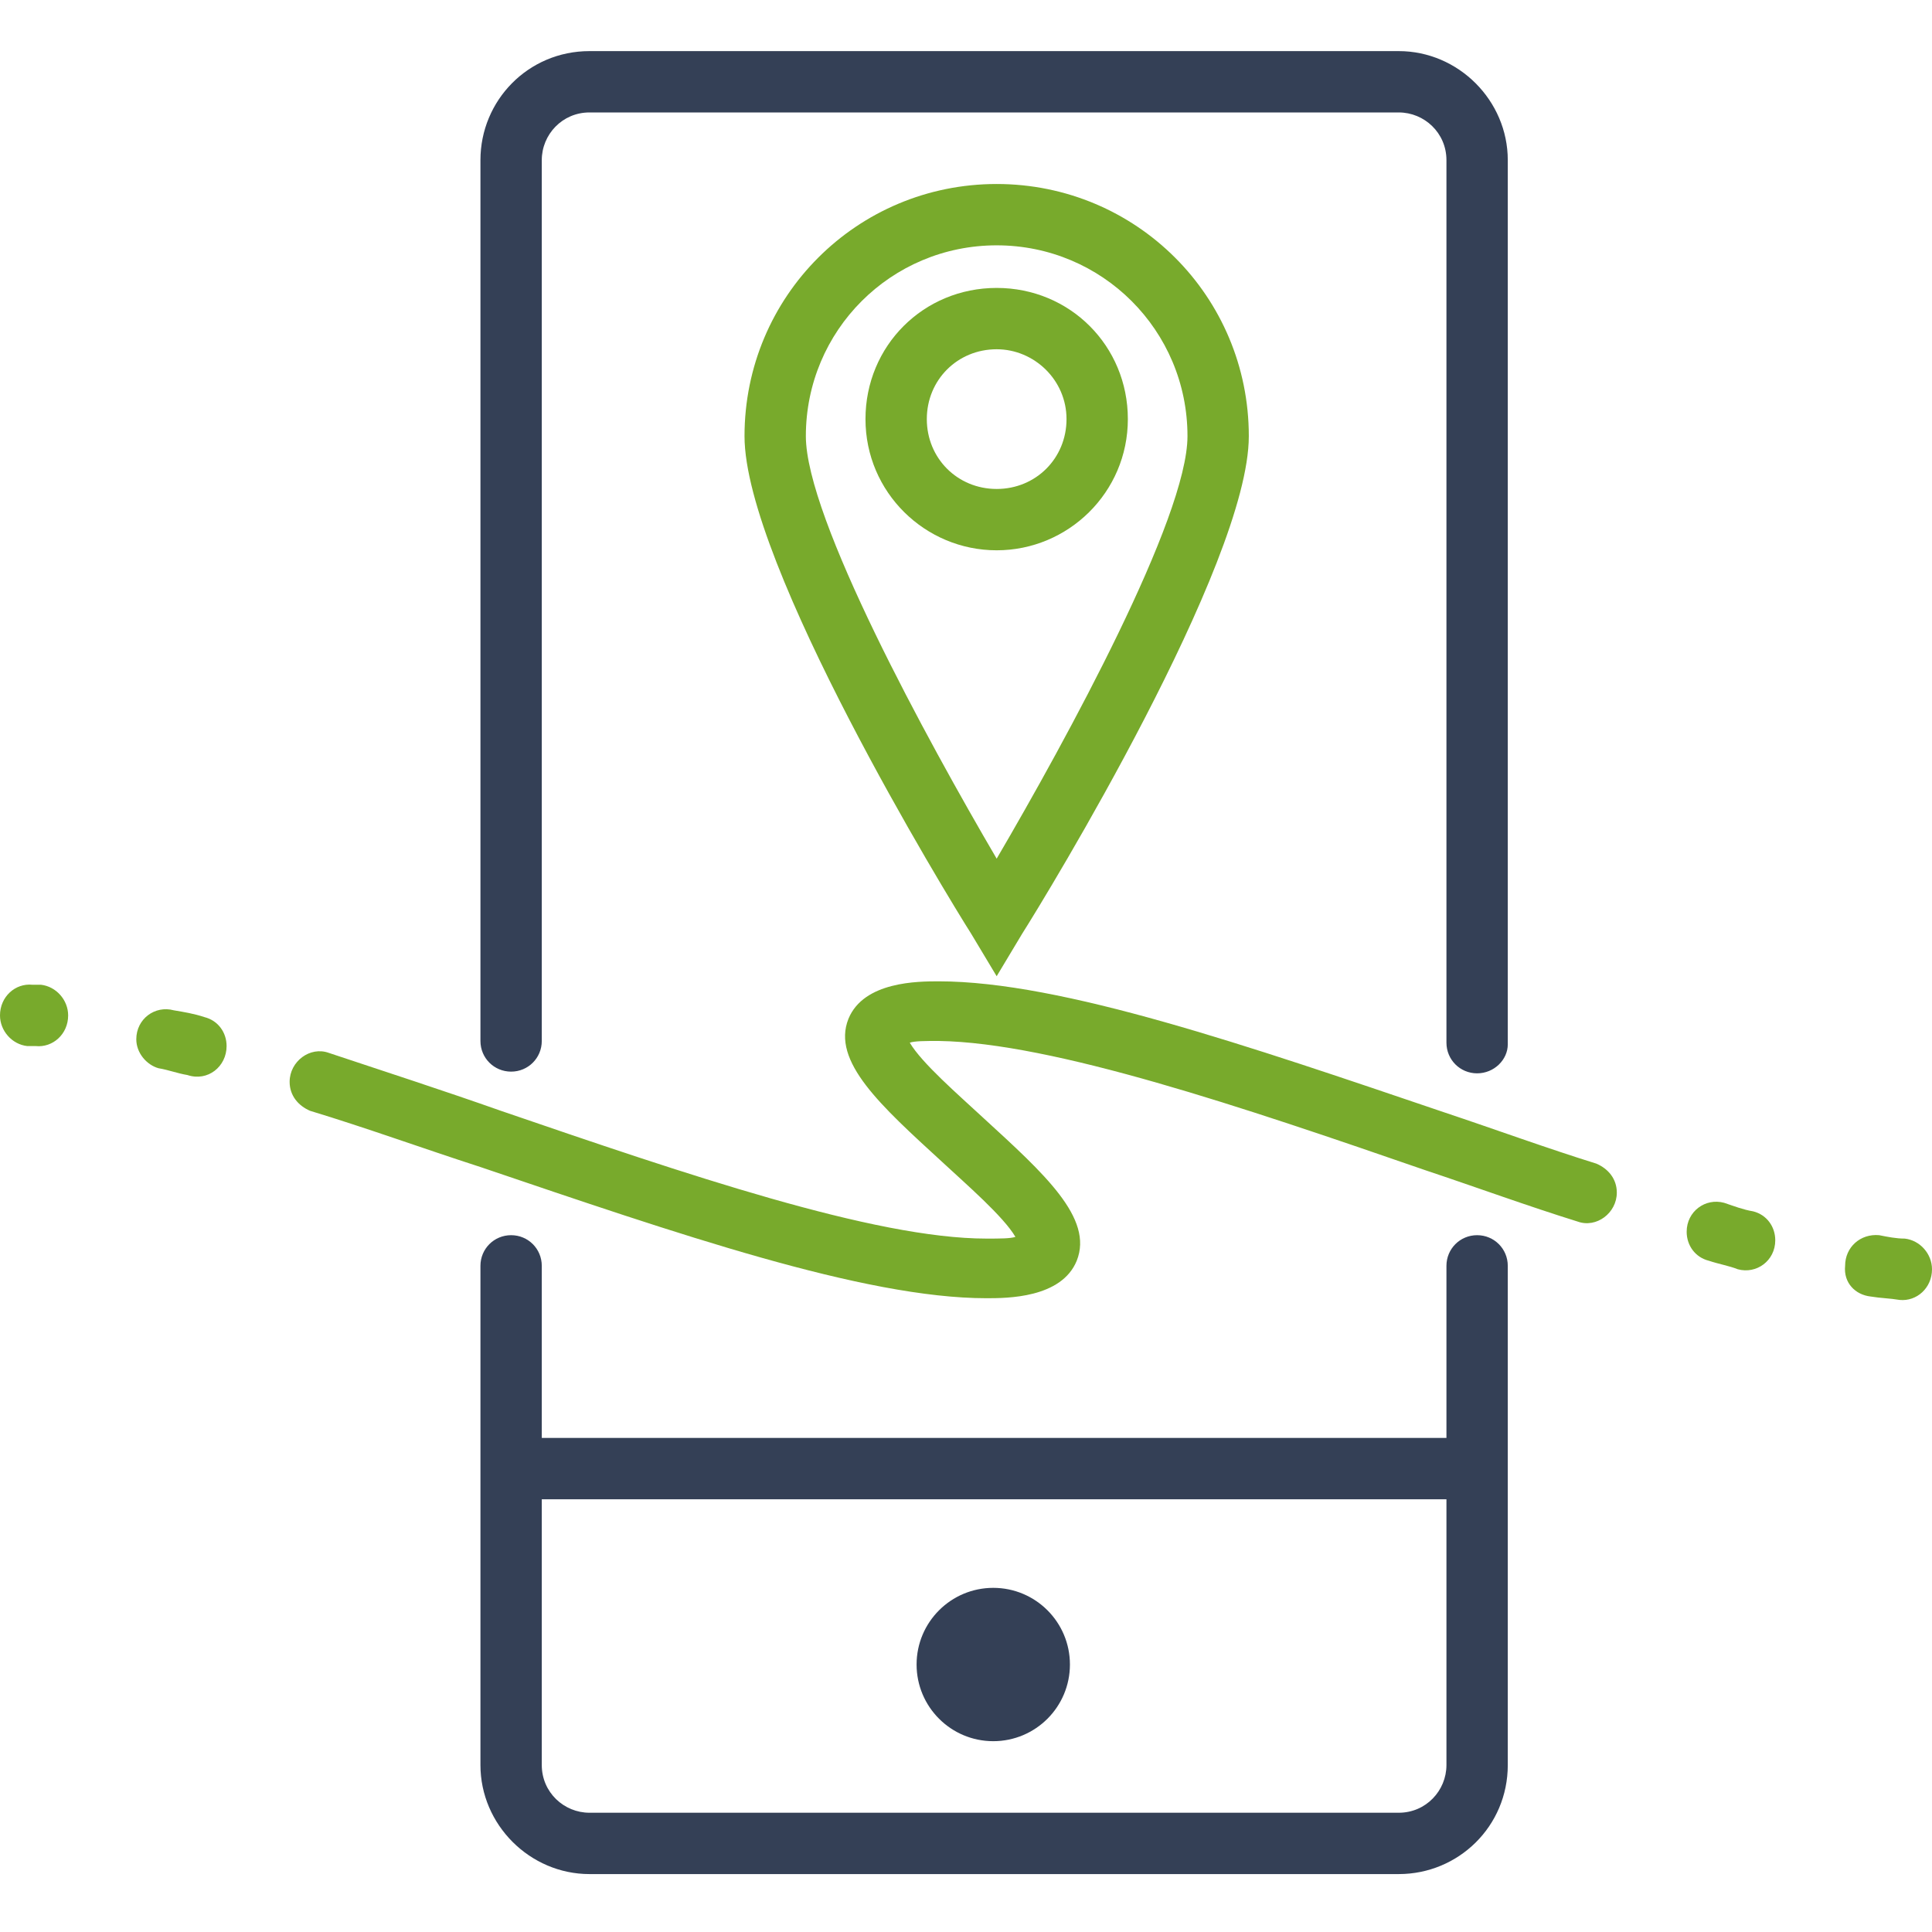 <?xml version="1.0" encoding="utf-8"?>
<!-- Generator: Adobe Illustrator 19.0.0, SVG Export Plug-In . SVG Version: 6.00 Build 0)  -->
<svg version="1.1" id="Layer_1" xmlns="http://www.w3.org/2000/svg" xmlns:xlink="http://www.w3.org/1999/xlink" x="0px" y="0px"
	 viewBox="0 0 113.4 113.4" style="enable-background:new 0 0 113.4 113.4;" xml:space="preserve">
<style type="text/css">
	.st0{fill:#344056;}
	.st1{fill:#78AA2C;}
</style>
<g id="XMLID_20_">
	<g id="XMLID_26_">
		<g id="XMLID_27_">
			<circle id="XMLID_52_" class="st0" cx="58.3" cy="97.7" r="4.5"/>
		</g>
	</g>
</g>
<g id="XMLID_18_">
	<path id="XMLID_10_" class="st1" d="M58.5,57.3L57,54.8c-1.4-2.2-13.3-21.7-13.3-29.2c0-8.2,6.6-14.8,14.8-14.8s14.8,6.6,14.8,14.8
		c0,7.5-11.9,27-13.3,29.2L58.5,57.3z M58.5,14.4c-6.2,0-11.2,5-11.2,11.2c0,4.8,7.1,17.8,11.2,24.8c4.1-7,11.2-20,11.2-24.8
		C69.7,19.4,64.7,14.4,58.5,14.4z"/>
</g>
<g id="XMLID_16_">
	<path id="XMLID_7_" class="st1" d="M58.5,32.3c-4.2,0-7.7-3.4-7.7-7.7s3.4-7.7,7.7-7.7s7.7,3.4,7.7,7.7S62.7,32.3,58.5,32.3z
		 M58.5,20.5c-2.3,0-4.1,1.8-4.1,4.1s1.8,4.1,4.1,4.1s4.1-1.8,4.1-4.1S60.7,20.5,58.5,20.5z"/>
</g>
<g id="XMLID_12_">
	<g id="XMLID_15_">
		<path id="XMLID_40_" class="st1" d="M2.4,57.8c-0.2,0-0.3,0-0.5,0c-1-0.1-1.9,0.7-1.9,1.8l0,0c0,0.9,0.7,1.7,1.6,1.8
			c0.2,0,0.3,0,0.5,0c1,0.1,1.9-0.7,1.9-1.8l0,0C4,58.7,3.3,57.9,2.4,57.8z"/>
	</g>
	<g id="XMLID_14_">
		<path id="XMLID_38_" class="st1" d="M13.3,61.4L13.3,61.4c0-0.8-0.5-1.5-1.3-1.7c-0.6-0.2-1.2-0.3-1.8-0.4C9.1,59,8,59.8,8,61l0,0
			c0,0.8,0.6,1.5,1.3,1.7c0.6,0.1,1.1,0.3,1.7,0.4C12.2,63.5,13.3,62.6,13.3,61.4z"/>
	</g>
	<g id="XMLID_22_">
		<path id="XMLID_36_" class="st1" d="M104.2,72.8L104.2,72.8c0-0.8-0.5-1.5-1.3-1.7c-0.6-0.1-1.1-0.3-1.7-0.5
			c-1.1-0.3-2.2,0.5-2.2,1.7l0,0c0,0.8,0.5,1.5,1.3,1.7c0.6,0.2,1.2,0.3,1.7,0.5C103.1,74.8,104.2,74,104.2,72.8z"/>
	</g>
	<g id="XMLID_13_">
		<path id="XMLID_34_" class="st1" d="M109.8,76.1c0.6,0.1,1.1,0.1,1.7,0.2c1,0.1,1.9-0.7,1.9-1.8l0,0c0-0.9-0.7-1.7-1.6-1.8
			c-0.5,0-1-0.1-1.5-0.2c-1.1-0.1-2,0.7-2,1.8l0,0C108.2,75.3,108.9,76,109.8,76.1z"/>
	</g>
	<g id="XMLID_24_">
		<path id="XMLID_32_" class="st1" d="M83.7,68.7c3,1,6,2.1,8.9,3c1.1,0.4,2.3-0.5,2.3-1.7l0,0c0-0.8-0.5-1.4-1.2-1.7
			c-2.9-0.9-5.9-2-8.9-3c-11.5-3.9-22.5-7.7-29.7-7.7c-1.2,0-4.4,0-5.3,2.2c-1,2.5,1.9,5.1,5.5,8.4c1.4,1.3,3.6,3.2,4.3,4.4
			c-0.3,0.1-0.9,0.1-1.7,0.1c-6.6,0-17.7-3.8-28.5-7.5c-3.4-1.2-6.8-2.3-10.1-3.4c-1.1-0.4-2.3,0.5-2.3,1.7l0,0
			c0,0.8,0.5,1.4,1.2,1.7c3.3,1,6.6,2.2,10,3.3c11.5,3.9,22.5,7.7,29.7,7.7c1.2,0,4.4,0,5.3-2.2c1-2.5-1.9-5.1-5.5-8.4
			c-1.4-1.3-3.6-3.2-4.3-4.4c0.3-0.1,0.9-0.1,1.7-0.1C61.8,61.2,73,65,83.7,68.7z"/>
	</g>
</g>
<path class="st0" d="M86.7,72.5c-1,0-1.8,0.8-1.8,1.8v10.1H31.8V74.3c0-1-0.8-1.8-1.8-1.8s-1.8,0.8-1.8,1.8v29.3
	c0,3.5,2.9,6.4,6.4,6.4h47.5c3.5,0,6.4-2.8,6.4-6.4V74.3C88.5,73.3,87.7,72.5,86.7,72.5z M82.1,106.4H34.6c-1.5,0-2.8-1.2-2.8-2.8
	V88h53.1v15.6C84.9,105.1,83.7,106.4,82.1,106.4z"/>
<g id="XMLID_2_">
	<path id="XMLID_4_" class="st0" d="M86.7,63c-1,0-1.8-0.8-1.8-1.8V9.4c0-1.6-1.3-2.8-2.8-2.8H34.6c-1.6,0-2.8,1.3-2.8,2.8v51.7
		c0,1-0.8,1.8-1.8,1.8s-1.8-0.8-1.8-1.8V9.4C28.2,5.9,31,3,34.6,3h47.5c3.5,0,6.4,2.9,6.4,6.4v51.9C88.5,62.2,87.7,63,86.7,63z"/>
</g>
</svg>
